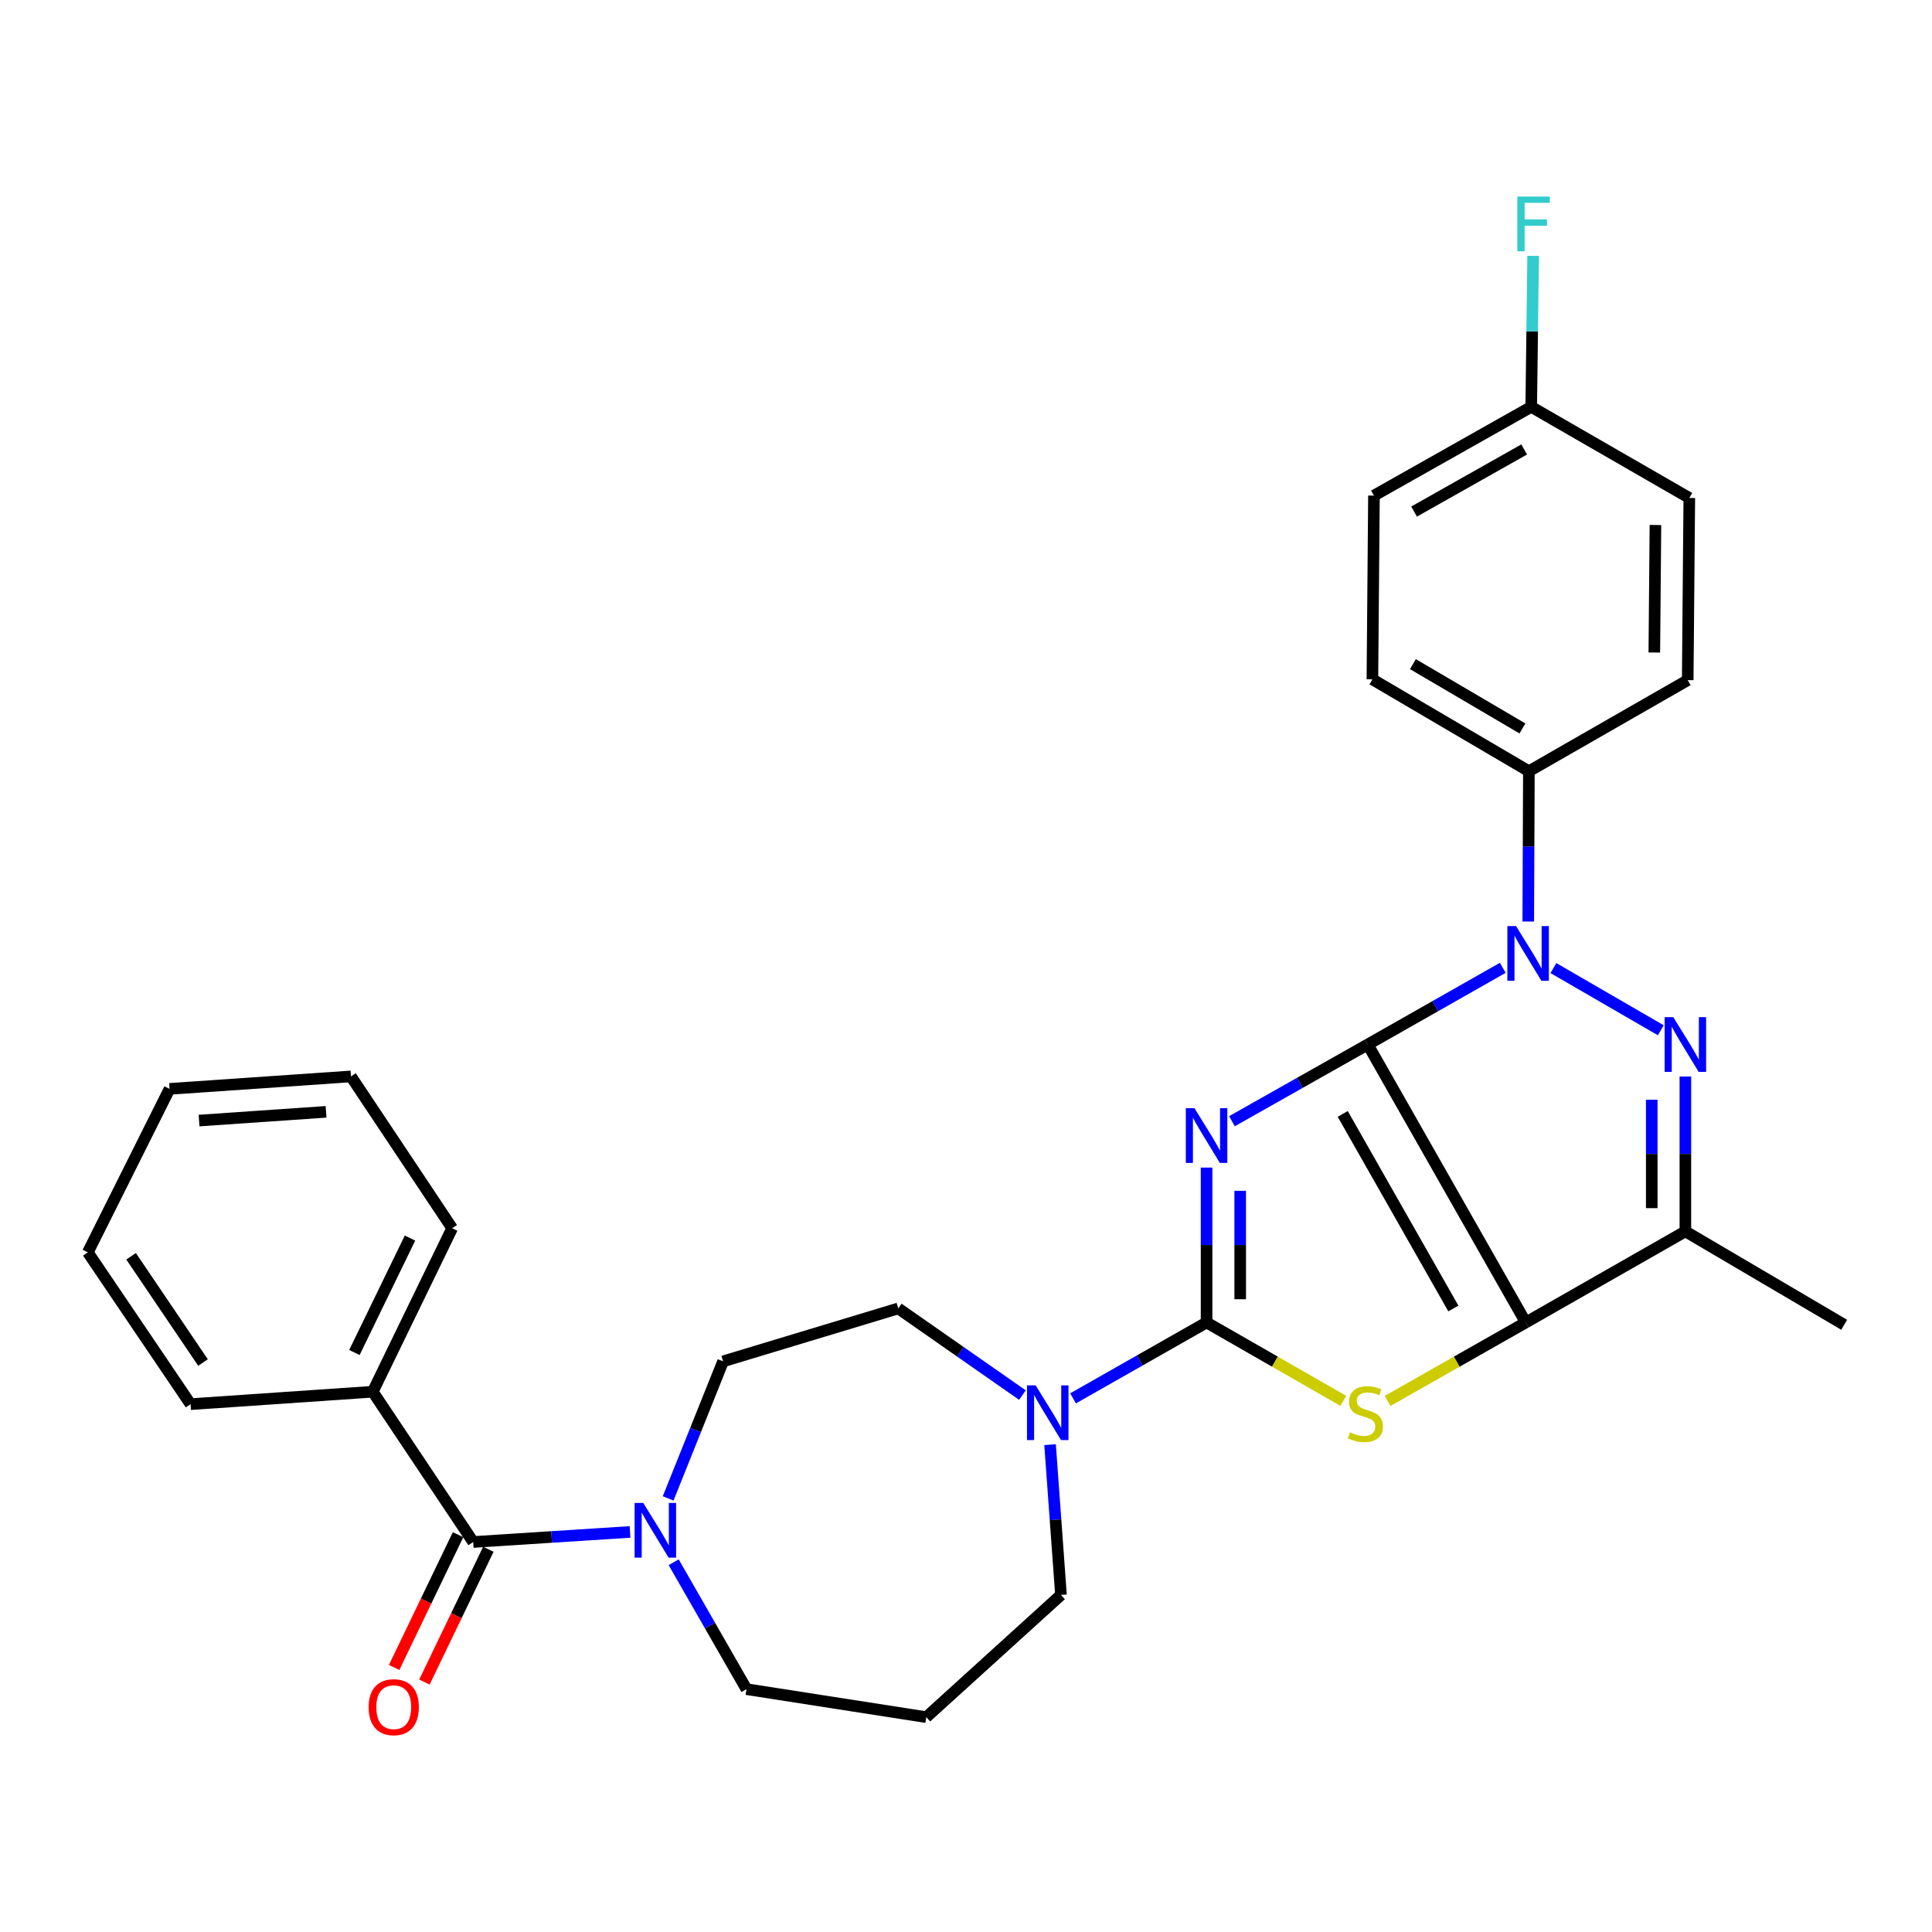 <?xml version='1.0' encoding='iso-8859-1'?>
<svg version='1.1' baseProfile='full'
              xmlns='http://www.w3.org/2000/svg'
                      xmlns:rdkit='http://www.rdkit.org/xml'
                      xmlns:xlink='http://www.w3.org/1999/xlink'
                  xml:space='preserve'
width='1000px' height='1000px' viewBox='0 0 1000 1000'>
<!-- END OF HEADER -->
<rect style='opacity:1.0;fill:#FFFFFF;stroke:none' width='1000' height='1000' x='0' y='0'> </rect>
<path class='bond-0' d='M 707.944,540.632 L 672.799,560.486' style='fill:none;fill-rule:evenodd;stroke:#000000;stroke-width:6px;stroke-linecap:butt;stroke-linejoin:miter;stroke-opacity:1' />
<path class='bond-0' d='M 672.799,560.486 L 637.655,580.341' style='fill:none;fill-rule:evenodd;stroke:#0000FF;stroke-width:6px;stroke-linecap:butt;stroke-linejoin:miter;stroke-opacity:1' />
<path class='bond-1' d='M 707.944,540.632 L 789.745,684.504' style='fill:none;fill-rule:evenodd;stroke:#000000;stroke-width:6px;stroke-linecap:butt;stroke-linejoin:miter;stroke-opacity:1' />
<path class='bond-1' d='M 694.992,576.554 L 752.253,677.264' style='fill:none;fill-rule:evenodd;stroke:#000000;stroke-width:6px;stroke-linecap:butt;stroke-linejoin:miter;stroke-opacity:1' />
<path class='bond-2' d='M 707.944,540.632 L 742.886,520.79' style='fill:none;fill-rule:evenodd;stroke:#000000;stroke-width:6px;stroke-linecap:butt;stroke-linejoin:miter;stroke-opacity:1' />
<path class='bond-2' d='M 742.886,520.79 L 777.827,500.948' style='fill:none;fill-rule:evenodd;stroke:#0000FF;stroke-width:6px;stroke-linecap:butt;stroke-linejoin:miter;stroke-opacity:1' />
<path class='bond-3' d='M 624.519,604.34 L 624.519,644.422' style='fill:none;fill-rule:evenodd;stroke:#0000FF;stroke-width:6px;stroke-linecap:butt;stroke-linejoin:miter;stroke-opacity:1' />
<path class='bond-3' d='M 624.519,644.422 L 624.519,684.504' style='fill:none;fill-rule:evenodd;stroke:#000000;stroke-width:6px;stroke-linecap:butt;stroke-linejoin:miter;stroke-opacity:1' />
<path class='bond-3' d='M 641.928,616.364 L 641.928,644.422' style='fill:none;fill-rule:evenodd;stroke:#0000FF;stroke-width:6px;stroke-linecap:butt;stroke-linejoin:miter;stroke-opacity:1' />
<path class='bond-3' d='M 641.928,644.422 L 641.928,672.479' style='fill:none;fill-rule:evenodd;stroke:#000000;stroke-width:6px;stroke-linecap:butt;stroke-linejoin:miter;stroke-opacity:1' />
<path class='bond-5' d='M 789.745,684.504 L 753.974,704.817' style='fill:none;fill-rule:evenodd;stroke:#000000;stroke-width:6px;stroke-linecap:butt;stroke-linejoin:miter;stroke-opacity:1' />
<path class='bond-5' d='M 753.974,704.817 L 718.202,725.131' style='fill:none;fill-rule:evenodd;stroke:#CCCC00;stroke-width:6px;stroke-linecap:butt;stroke-linejoin:miter;stroke-opacity:1' />
<path class='bond-6' d='M 789.745,684.504 L 872.348,637.356' style='fill:none;fill-rule:evenodd;stroke:#000000;stroke-width:6px;stroke-linecap:butt;stroke-linejoin:miter;stroke-opacity:1' />
<path class='bond-4' d='M 804.045,501.076 L 859.635,533.27' style='fill:none;fill-rule:evenodd;stroke:#0000FF;stroke-width:6px;stroke-linecap:butt;stroke-linejoin:miter;stroke-opacity:1' />
<path class='bond-10' d='M 791.023,476.976 L 791.187,438.082' style='fill:none;fill-rule:evenodd;stroke:#0000FF;stroke-width:6px;stroke-linecap:butt;stroke-linejoin:miter;stroke-opacity:1' />
<path class='bond-10' d='M 791.187,438.082 L 791.35,399.188' style='fill:none;fill-rule:evenodd;stroke:#000000;stroke-width:6px;stroke-linecap:butt;stroke-linejoin:miter;stroke-opacity:1' />
<path class='bond-7' d='M 624.519,684.504 L 589.968,704.145' style='fill:none;fill-rule:evenodd;stroke:#000000;stroke-width:6px;stroke-linecap:butt;stroke-linejoin:miter;stroke-opacity:1' />
<path class='bond-7' d='M 589.968,704.145 L 555.416,723.787' style='fill:none;fill-rule:evenodd;stroke:#0000FF;stroke-width:6px;stroke-linecap:butt;stroke-linejoin:miter;stroke-opacity:1' />
<path class='bond-31' d='M 624.519,684.504 L 659.903,704.791' style='fill:none;fill-rule:evenodd;stroke:#000000;stroke-width:6px;stroke-linecap:butt;stroke-linejoin:miter;stroke-opacity:1' />
<path class='bond-31' d='M 659.903,704.791 L 695.286,725.078' style='fill:none;fill-rule:evenodd;stroke:#CCCC00;stroke-width:6px;stroke-linecap:butt;stroke-linejoin:miter;stroke-opacity:1' />
<path class='bond-30' d='M 872.348,557.21 L 872.348,597.283' style='fill:none;fill-rule:evenodd;stroke:#0000FF;stroke-width:6px;stroke-linecap:butt;stroke-linejoin:miter;stroke-opacity:1' />
<path class='bond-30' d='M 872.348,597.283 L 872.348,637.356' style='fill:none;fill-rule:evenodd;stroke:#000000;stroke-width:6px;stroke-linecap:butt;stroke-linejoin:miter;stroke-opacity:1' />
<path class='bond-30' d='M 854.94,569.232 L 854.94,597.283' style='fill:none;fill-rule:evenodd;stroke:#0000FF;stroke-width:6px;stroke-linecap:butt;stroke-linejoin:miter;stroke-opacity:1' />
<path class='bond-30' d='M 854.94,597.283 L 854.94,625.334' style='fill:none;fill-rule:evenodd;stroke:#000000;stroke-width:6px;stroke-linecap:butt;stroke-linejoin:miter;stroke-opacity:1' />
<path class='bond-21' d='M 872.348,637.356 L 954.545,685.703' style='fill:none;fill-rule:evenodd;stroke:#000000;stroke-width:6px;stroke-linecap:butt;stroke-linejoin:miter;stroke-opacity:1' />
<path class='bond-11' d='M 529.214,722.095 L 497.077,699.668' style='fill:none;fill-rule:evenodd;stroke:#0000FF;stroke-width:6px;stroke-linecap:butt;stroke-linejoin:miter;stroke-opacity:1' />
<path class='bond-11' d='M 497.077,699.668 L 464.941,677.241' style='fill:none;fill-rule:evenodd;stroke:#000000;stroke-width:6px;stroke-linecap:butt;stroke-linejoin:miter;stroke-opacity:1' />
<path class='bond-19' d='M 543.512,747.759 L 546.336,786.641' style='fill:none;fill-rule:evenodd;stroke:#0000FF;stroke-width:6px;stroke-linecap:butt;stroke-linejoin:miter;stroke-opacity:1' />
<path class='bond-19' d='M 546.336,786.641 L 549.16,825.522' style='fill:none;fill-rule:evenodd;stroke:#000000;stroke-width:6px;stroke-linecap:butt;stroke-linejoin:miter;stroke-opacity:1' />
<path class='bond-8' d='M 244.927,798.133 L 285.519,795.531' style='fill:none;fill-rule:evenodd;stroke:#000000;stroke-width:6px;stroke-linecap:butt;stroke-linejoin:miter;stroke-opacity:1' />
<path class='bond-8' d='M 285.519,795.531 L 326.111,792.928' style='fill:none;fill-rule:evenodd;stroke:#0000FF;stroke-width:6px;stroke-linecap:butt;stroke-linejoin:miter;stroke-opacity:1' />
<path class='bond-13' d='M 237.084,794.357 L 220.54,828.721' style='fill:none;fill-rule:evenodd;stroke:#000000;stroke-width:6px;stroke-linecap:butt;stroke-linejoin:miter;stroke-opacity:1' />
<path class='bond-13' d='M 220.54,828.721 L 203.997,863.085' style='fill:none;fill-rule:evenodd;stroke:#FF0000;stroke-width:6px;stroke-linecap:butt;stroke-linejoin:miter;stroke-opacity:1' />
<path class='bond-13' d='M 252.77,801.909 L 236.226,836.273' style='fill:none;fill-rule:evenodd;stroke:#000000;stroke-width:6px;stroke-linecap:butt;stroke-linejoin:miter;stroke-opacity:1' />
<path class='bond-13' d='M 236.226,836.273 L 219.682,870.636' style='fill:none;fill-rule:evenodd;stroke:#FF0000;stroke-width:6px;stroke-linecap:butt;stroke-linejoin:miter;stroke-opacity:1' />
<path class='bond-14' d='M 244.927,798.133 L 192.934,720.356' style='fill:none;fill-rule:evenodd;stroke:#000000;stroke-width:6px;stroke-linecap:butt;stroke-linejoin:miter;stroke-opacity:1' />
<path class='bond-9' d='M 345.834,775.573 L 360.053,740.106' style='fill:none;fill-rule:evenodd;stroke:#0000FF;stroke-width:6px;stroke-linecap:butt;stroke-linejoin:miter;stroke-opacity:1' />
<path class='bond-9' d='M 360.053,740.106 L 374.272,704.64' style='fill:none;fill-rule:evenodd;stroke:#000000;stroke-width:6px;stroke-linecap:butt;stroke-linejoin:miter;stroke-opacity:1' />
<path class='bond-33' d='M 348.696,808.618 L 367.538,841.461' style='fill:none;fill-rule:evenodd;stroke:#0000FF;stroke-width:6px;stroke-linecap:butt;stroke-linejoin:miter;stroke-opacity:1' />
<path class='bond-33' d='M 367.538,841.461 L 386.381,874.305' style='fill:none;fill-rule:evenodd;stroke:#000000;stroke-width:6px;stroke-linecap:butt;stroke-linejoin:miter;stroke-opacity:1' />
<path class='bond-15' d='M 791.35,399.188 L 710.353,351.625' style='fill:none;fill-rule:evenodd;stroke:#000000;stroke-width:6px;stroke-linecap:butt;stroke-linejoin:miter;stroke-opacity:1' />
<path class='bond-15' d='M 788.016,377.042 L 731.317,343.747' style='fill:none;fill-rule:evenodd;stroke:#000000;stroke-width:6px;stroke-linecap:butt;stroke-linejoin:miter;stroke-opacity:1' />
<path class='bond-16' d='M 791.35,399.188 L 873.557,352.04' style='fill:none;fill-rule:evenodd;stroke:#000000;stroke-width:6px;stroke-linecap:butt;stroke-linejoin:miter;stroke-opacity:1' />
<path class='bond-12' d='M 464.941,677.241 L 374.272,704.64' style='fill:none;fill-rule:evenodd;stroke:#000000;stroke-width:6px;stroke-linecap:butt;stroke-linejoin:miter;stroke-opacity:1' />
<path class='bond-25' d='M 192.934,720.356 L 234.037,635.731' style='fill:none;fill-rule:evenodd;stroke:#000000;stroke-width:6px;stroke-linecap:butt;stroke-linejoin:miter;stroke-opacity:1' />
<path class='bond-25' d='M 183.44,700.056 L 212.212,640.819' style='fill:none;fill-rule:evenodd;stroke:#000000;stroke-width:6px;stroke-linecap:butt;stroke-linejoin:miter;stroke-opacity:1' />
<path class='bond-26' d='M 192.934,720.356 L 98.638,726.797' style='fill:none;fill-rule:evenodd;stroke:#000000;stroke-width:6px;stroke-linecap:butt;stroke-linejoin:miter;stroke-opacity:1' />
<path class='bond-23' d='M 710.353,351.625 L 711.155,256.526' style='fill:none;fill-rule:evenodd;stroke:#000000;stroke-width:6px;stroke-linecap:butt;stroke-linejoin:miter;stroke-opacity:1' />
<path class='bond-22' d='M 873.557,352.04 L 874.379,257.744' style='fill:none;fill-rule:evenodd;stroke:#000000;stroke-width:6px;stroke-linecap:butt;stroke-linejoin:miter;stroke-opacity:1' />
<path class='bond-22' d='M 856.273,337.744 L 856.848,271.737' style='fill:none;fill-rule:evenodd;stroke:#000000;stroke-width:6px;stroke-linecap:butt;stroke-linejoin:miter;stroke-opacity:1' />
<path class='bond-17' d='M 479.448,888.802 L 549.16,825.522' style='fill:none;fill-rule:evenodd;stroke:#000000;stroke-width:6px;stroke-linecap:butt;stroke-linejoin:miter;stroke-opacity:1' />
<path class='bond-20' d='M 479.448,888.802 L 386.381,874.305' style='fill:none;fill-rule:evenodd;stroke:#000000;stroke-width:6px;stroke-linecap:butt;stroke-linejoin:miter;stroke-opacity:1' />
<path class='bond-18' d='M 792.559,210.587 L 874.379,257.744' style='fill:none;fill-rule:evenodd;stroke:#000000;stroke-width:6px;stroke-linecap:butt;stroke-linejoin:miter;stroke-opacity:1' />
<path class='bond-24' d='M 792.559,210.587 L 793.058,171.509' style='fill:none;fill-rule:evenodd;stroke:#000000;stroke-width:6px;stroke-linecap:butt;stroke-linejoin:miter;stroke-opacity:1' />
<path class='bond-24' d='M 793.058,171.509 L 793.557,132.431' style='fill:none;fill-rule:evenodd;stroke:#33CCCC;stroke-width:6px;stroke-linecap:butt;stroke-linejoin:miter;stroke-opacity:1' />
<path class='bond-32' d='M 792.559,210.587 L 711.155,256.526' style='fill:none;fill-rule:evenodd;stroke:#000000;stroke-width:6px;stroke-linecap:butt;stroke-linejoin:miter;stroke-opacity:1' />
<path class='bond-32' d='M 788.905,232.638 L 731.922,264.796' style='fill:none;fill-rule:evenodd;stroke:#000000;stroke-width:6px;stroke-linecap:butt;stroke-linejoin:miter;stroke-opacity:1' />
<path class='bond-27' d='M 234.037,635.731 L 181.657,557.151' style='fill:none;fill-rule:evenodd;stroke:#000000;stroke-width:6px;stroke-linecap:butt;stroke-linejoin:miter;stroke-opacity:1' />
<path class='bond-28' d='M 98.638,726.797 L 45.455,648.217' style='fill:none;fill-rule:evenodd;stroke:#000000;stroke-width:6px;stroke-linecap:butt;stroke-linejoin:miter;stroke-opacity:1' />
<path class='bond-28' d='M 105.077,705.252 L 67.849,650.246' style='fill:none;fill-rule:evenodd;stroke:#000000;stroke-width:6px;stroke-linecap:butt;stroke-linejoin:miter;stroke-opacity:1' />
<path class='bond-34' d='M 181.657,557.151 L 87.757,563.602' style='fill:none;fill-rule:evenodd;stroke:#000000;stroke-width:6px;stroke-linecap:butt;stroke-linejoin:miter;stroke-opacity:1' />
<path class='bond-34' d='M 168.765,575.486 L 103.035,580.002' style='fill:none;fill-rule:evenodd;stroke:#000000;stroke-width:6px;stroke-linecap:butt;stroke-linejoin:miter;stroke-opacity:1' />
<path class='bond-29' d='M 45.455,648.217 L 87.757,563.602' style='fill:none;fill-rule:evenodd;stroke:#000000;stroke-width:6px;stroke-linecap:butt;stroke-linejoin:miter;stroke-opacity:1' />
<path  class='atom-1' d='M 618.259 573.601
L 627.539 588.601
Q 628.459 590.081, 629.939 592.761
Q 631.419 595.441, 631.499 595.601
L 631.499 573.601
L 635.259 573.601
L 635.259 601.921
L 631.379 601.921
L 621.419 585.521
Q 620.259 583.601, 619.019 581.401
Q 617.819 579.201, 617.459 578.521
L 617.459 601.921
L 613.779 601.921
L 613.779 573.601
L 618.259 573.601
' fill='#0000FF'/>
<path  class='atom-3' d='M 784.694 479.334
L 793.974 494.334
Q 794.894 495.814, 796.374 498.494
Q 797.854 501.174, 797.934 501.334
L 797.934 479.334
L 801.694 479.334
L 801.694 507.654
L 797.814 507.654
L 787.854 491.254
Q 786.694 489.334, 785.454 487.134
Q 784.254 484.934, 783.894 484.254
L 783.894 507.654
L 780.214 507.654
L 780.214 479.334
L 784.694 479.334
' fill='#0000FF'/>
<path  class='atom-5' d='M 866.088 526.472
L 875.368 541.472
Q 876.288 542.952, 877.768 545.632
Q 879.248 548.312, 879.328 548.472
L 879.328 526.472
L 883.088 526.472
L 883.088 554.792
L 879.208 554.792
L 869.248 538.392
Q 868.088 536.472, 866.848 534.272
Q 865.648 532.072, 865.288 531.392
L 865.288 554.792
L 861.608 554.792
L 861.608 526.472
L 866.088 526.472
' fill='#0000FF'/>
<path  class='atom-6' d='M 698.736 741.362
Q 699.056 741.482, 700.376 742.042
Q 701.696 742.602, 703.136 742.962
Q 704.616 743.282, 706.056 743.282
Q 708.736 743.282, 710.296 742.002
Q 711.856 740.682, 711.856 738.402
Q 711.856 736.842, 711.056 735.882
Q 710.296 734.922, 709.096 734.402
Q 707.896 733.882, 705.896 733.282
Q 703.376 732.522, 701.856 731.802
Q 700.376 731.082, 699.296 729.562
Q 698.256 728.042, 698.256 725.482
Q 698.256 721.922, 700.656 719.722
Q 703.096 717.522, 707.896 717.522
Q 711.176 717.522, 714.896 719.082
L 713.976 722.162
Q 710.576 720.762, 708.016 720.762
Q 705.256 720.762, 703.736 721.922
Q 702.216 723.042, 702.256 725.002
Q 702.256 726.522, 703.016 727.442
Q 703.816 728.362, 704.936 728.882
Q 706.096 729.402, 708.016 730.002
Q 710.576 730.802, 712.096 731.602
Q 713.616 732.402, 714.696 734.042
Q 715.816 735.642, 715.816 738.402
Q 715.816 742.322, 713.176 744.442
Q 710.576 746.522, 706.216 746.522
Q 703.696 746.522, 701.776 745.962
Q 699.896 745.442, 697.656 744.522
L 698.736 741.362
' fill='#CCCC00'/>
<path  class='atom-8' d='M 536.052 717.076
L 545.332 732.076
Q 546.252 733.556, 547.732 736.236
Q 549.212 738.916, 549.292 739.076
L 549.292 717.076
L 553.052 717.076
L 553.052 745.396
L 549.172 745.396
L 539.212 728.996
Q 538.052 727.076, 536.812 724.876
Q 535.612 722.676, 535.252 721.996
L 535.252 745.396
L 531.572 745.396
L 531.572 717.076
L 536.052 717.076
' fill='#0000FF'/>
<path  class='atom-10' d='M 332.953 777.928
L 342.233 792.928
Q 343.153 794.408, 344.633 797.088
Q 346.113 799.768, 346.193 799.928
L 346.193 777.928
L 349.953 777.928
L 349.953 806.248
L 346.073 806.248
L 336.113 789.848
Q 334.953 787.928, 333.713 785.728
Q 332.513 783.528, 332.153 782.848
L 332.153 806.248
L 328.473 806.248
L 328.473 777.928
L 332.953 777.928
' fill='#0000FF'/>
<path  class='atom-14' d='M 190.804 883.631
Q 190.804 876.831, 194.164 873.031
Q 197.524 869.231, 203.804 869.231
Q 210.084 869.231, 213.444 873.031
Q 216.804 876.831, 216.804 883.631
Q 216.804 890.511, 213.404 894.431
Q 210.004 898.311, 203.804 898.311
Q 197.564 898.311, 194.164 894.431
Q 190.804 890.551, 190.804 883.631
M 203.804 895.111
Q 208.124 895.111, 210.444 892.231
Q 212.804 889.311, 212.804 883.631
Q 212.804 878.071, 210.444 875.271
Q 208.124 872.431, 203.804 872.431
Q 199.484 872.431, 197.124 875.231
Q 194.804 878.031, 194.804 883.631
Q 194.804 889.351, 197.124 892.231
Q 199.484 895.111, 203.804 895.111
' fill='#FF0000'/>
<path  class='atom-25' d='M 785.348 101.744
L 802.188 101.744
L 802.188 104.984
L 789.148 104.984
L 789.148 113.584
L 800.748 113.584
L 800.748 116.864
L 789.148 116.864
L 789.148 130.064
L 785.348 130.064
L 785.348 101.744
' fill='#33CCCC'/>
</svg>
